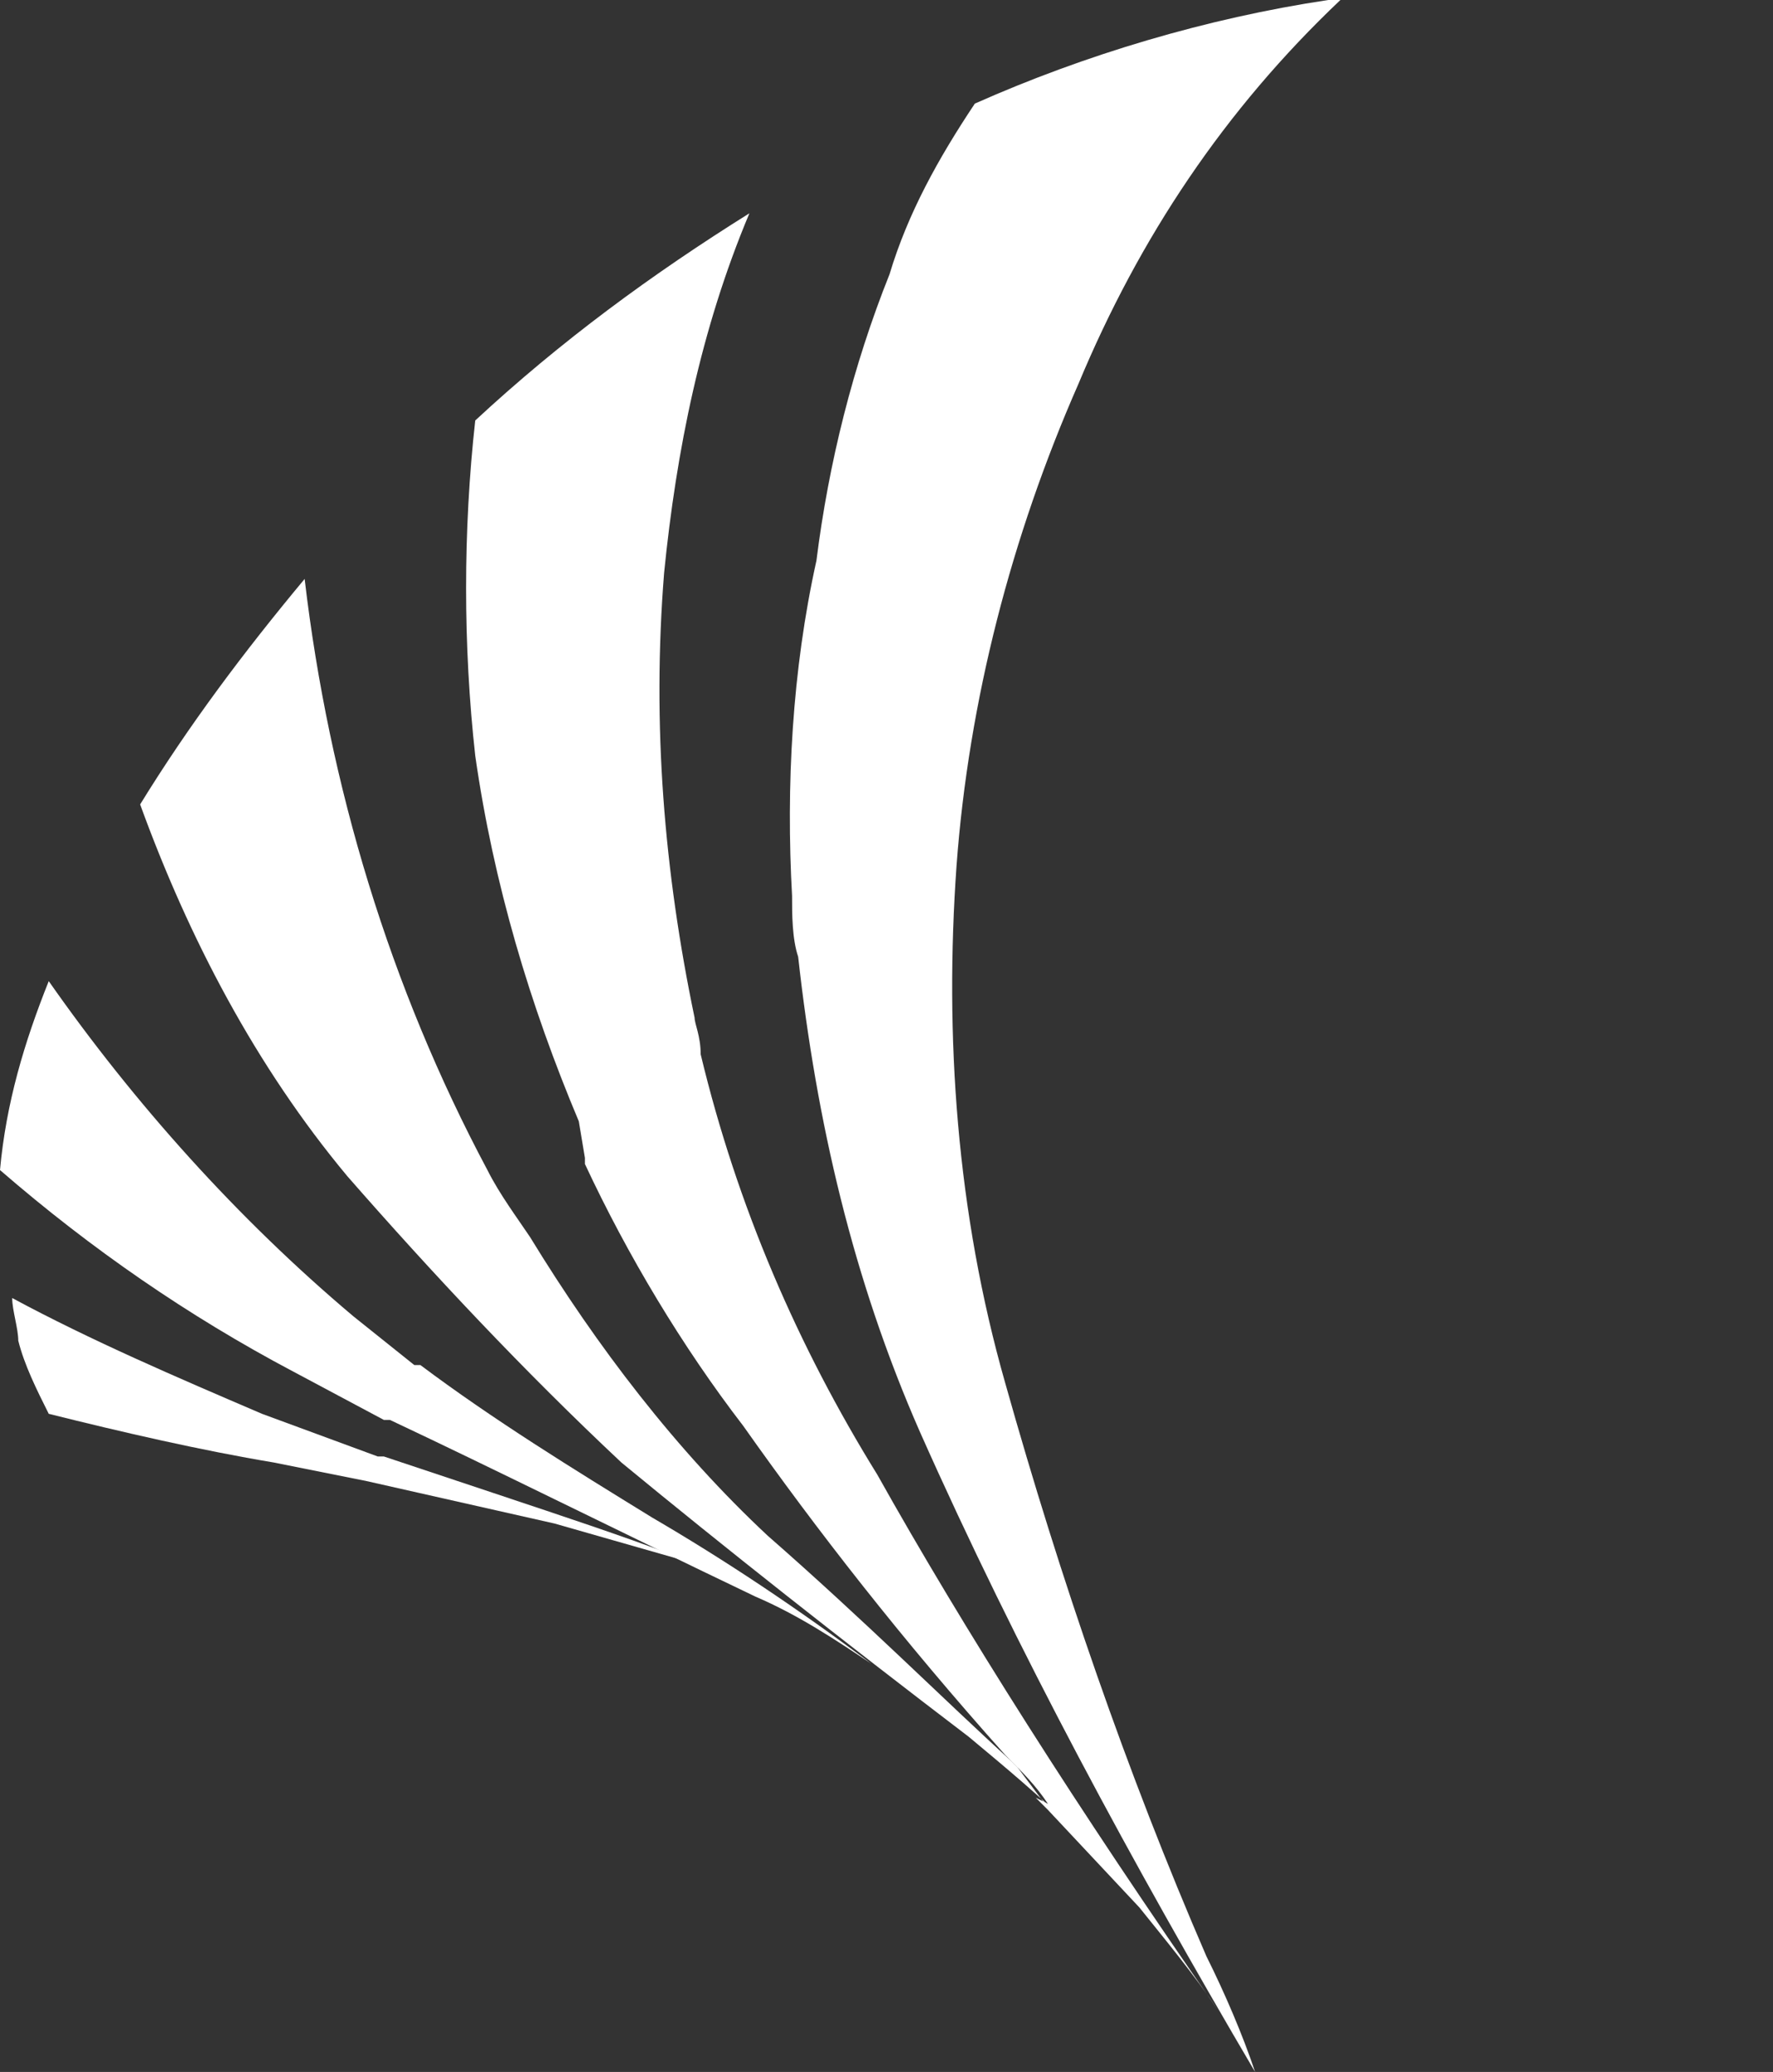 <?xml version="1.0" encoding="utf-8"?>
<!-- Generator: Adobe Illustrator 20.1.0, SVG Export Plug-In . SVG Version: 6.00 Build 0)  -->
<svg version="1.0" id="Layer_1" xmlns="http://www.w3.org/2000/svg" xmlns:xlink="http://www.w3.org/1999/xlink" x="0px" y="0px"
	 viewBox="0 0 29.1 34" style="enable-background:new 0 0 29.1 34;" xml:space="preserve">
<rect x="0" y="0" width="29.1" height="34" fill="#333333" stroke="none"/>
<style type="text/css">
	.st0{fill:#FFFFFF;}
</style>
<g>
	<path class="st0" d="M21.8,0c-2,0.3-4,0.9-5.8,1.7c-0.6,0.9-1.1,1.8-1.4,2.8c-0.6,1.5-1,3.1-1.2,4.7C13,11,12.9,12.9,13,14.7
		c0,0.3,0,0.7,0.1,1l0,0c0.3,2.7,0.9,5.3,2,7.8c1.6,3.6,3.5,7.1,5.5,10.5c-0.2-0.6-0.5-1.3-0.8-1.9c-1.3-3-2.4-6.2-3.3-9.4
		c-0.8-2.8-1-5.7-0.8-8.5c0.2-2.7,0.9-5.4,2-7.9c1-2.4,2.4-4.5,4.3-6.3L21.8,0z"/>
	<path class="st0" d="M11.5,17.3L11.5,17.3c0-0.3-0.1-0.5-0.1-0.6c-0.5-2.4-0.7-4.8-0.5-7.3c0.2-2,0.6-4,1.4-5.9
		c-1.6,1-3.1,2.1-4.5,3.4c-0.2,1.8-0.2,3.7,0,5.5c0.3,2.1,0.9,4.1,1.7,6L9.6,19v0v0.1c0.7,1.5,1.6,3,2.6,4.3
		c1.2,1.7,2.6,3.5,4.3,5.4l0,0l0.1,0.1l0.1,0.1l-0.2-0.2c0.3,0.3,0.5,0.5,0.7,0.8L17,29.5l0.1,0.1l0.1,0.1l0,0l1.5,1.6
		c0.4,0.5,0.9,1.1,1.3,1.7c-2.3-3.3-4.2-6.3-5.6-8.8C13.1,22.1,12.1,19.8,11.5,17.3z"/>
	<path class="st0" d="M17.3,29.8L17.3,29.8L17.3,29.8L16.7,29l-0.1-0.1l0,0c-1.1-1-2.4-2.3-4-3.7c-1.5-1.4-2.8-3.1-3.9-4.9
		C8.5,20,8.2,19.6,8,19.2c-1.6-3-2.6-6.3-3-9.7c-1,1.2-1.9,2.4-2.7,3.7c0.8,2.2,1.9,4.3,3.4,6.1c1.4,1.6,2.9,3.2,4.5,4.7
		c1.7,1.4,3.6,2.9,5.7,4.5c0.6,0.5,1.2,1,1.7,1.5L17.3,29.8z"/>
	<path class="st0" d="M10.7,24.9c-1.3-0.8-2.6-1.6-3.8-2.5H6.8l-1-0.8c-1.9-1.6-3.6-3.5-5-5.5c-0.4,1-0.7,2-0.8,3.1
		c1.5,1.3,3.1,2.4,4.8,3.3l1.5,0.8h0.1c1.7,0.8,3.7,1.8,6,2.9c0.7,0.3,1.3,0.7,1.9,1.1C13.1,26.4,11.9,25.6,10.7,24.9z"/>
	<path class="st0" d="M11,25.5c-0.8-0.3-1.7-0.6-2.9-1c-0.6-0.2-1.2-0.4-1.8-0.6H6.2l-1.9-0.7c-1.4-0.6-2.8-1.2-4.1-1.9
		c0,0.2,0.1,0.5,0.1,0.7c0.1,0.4,0.3,0.8,0.5,1.2C2,23.5,3.3,23.8,4.5,24L6,24.3H6L9.1,25c0.7,0.2,1.4,0.4,2.1,0.6L11,25.5z"/>
</g>
</svg>
